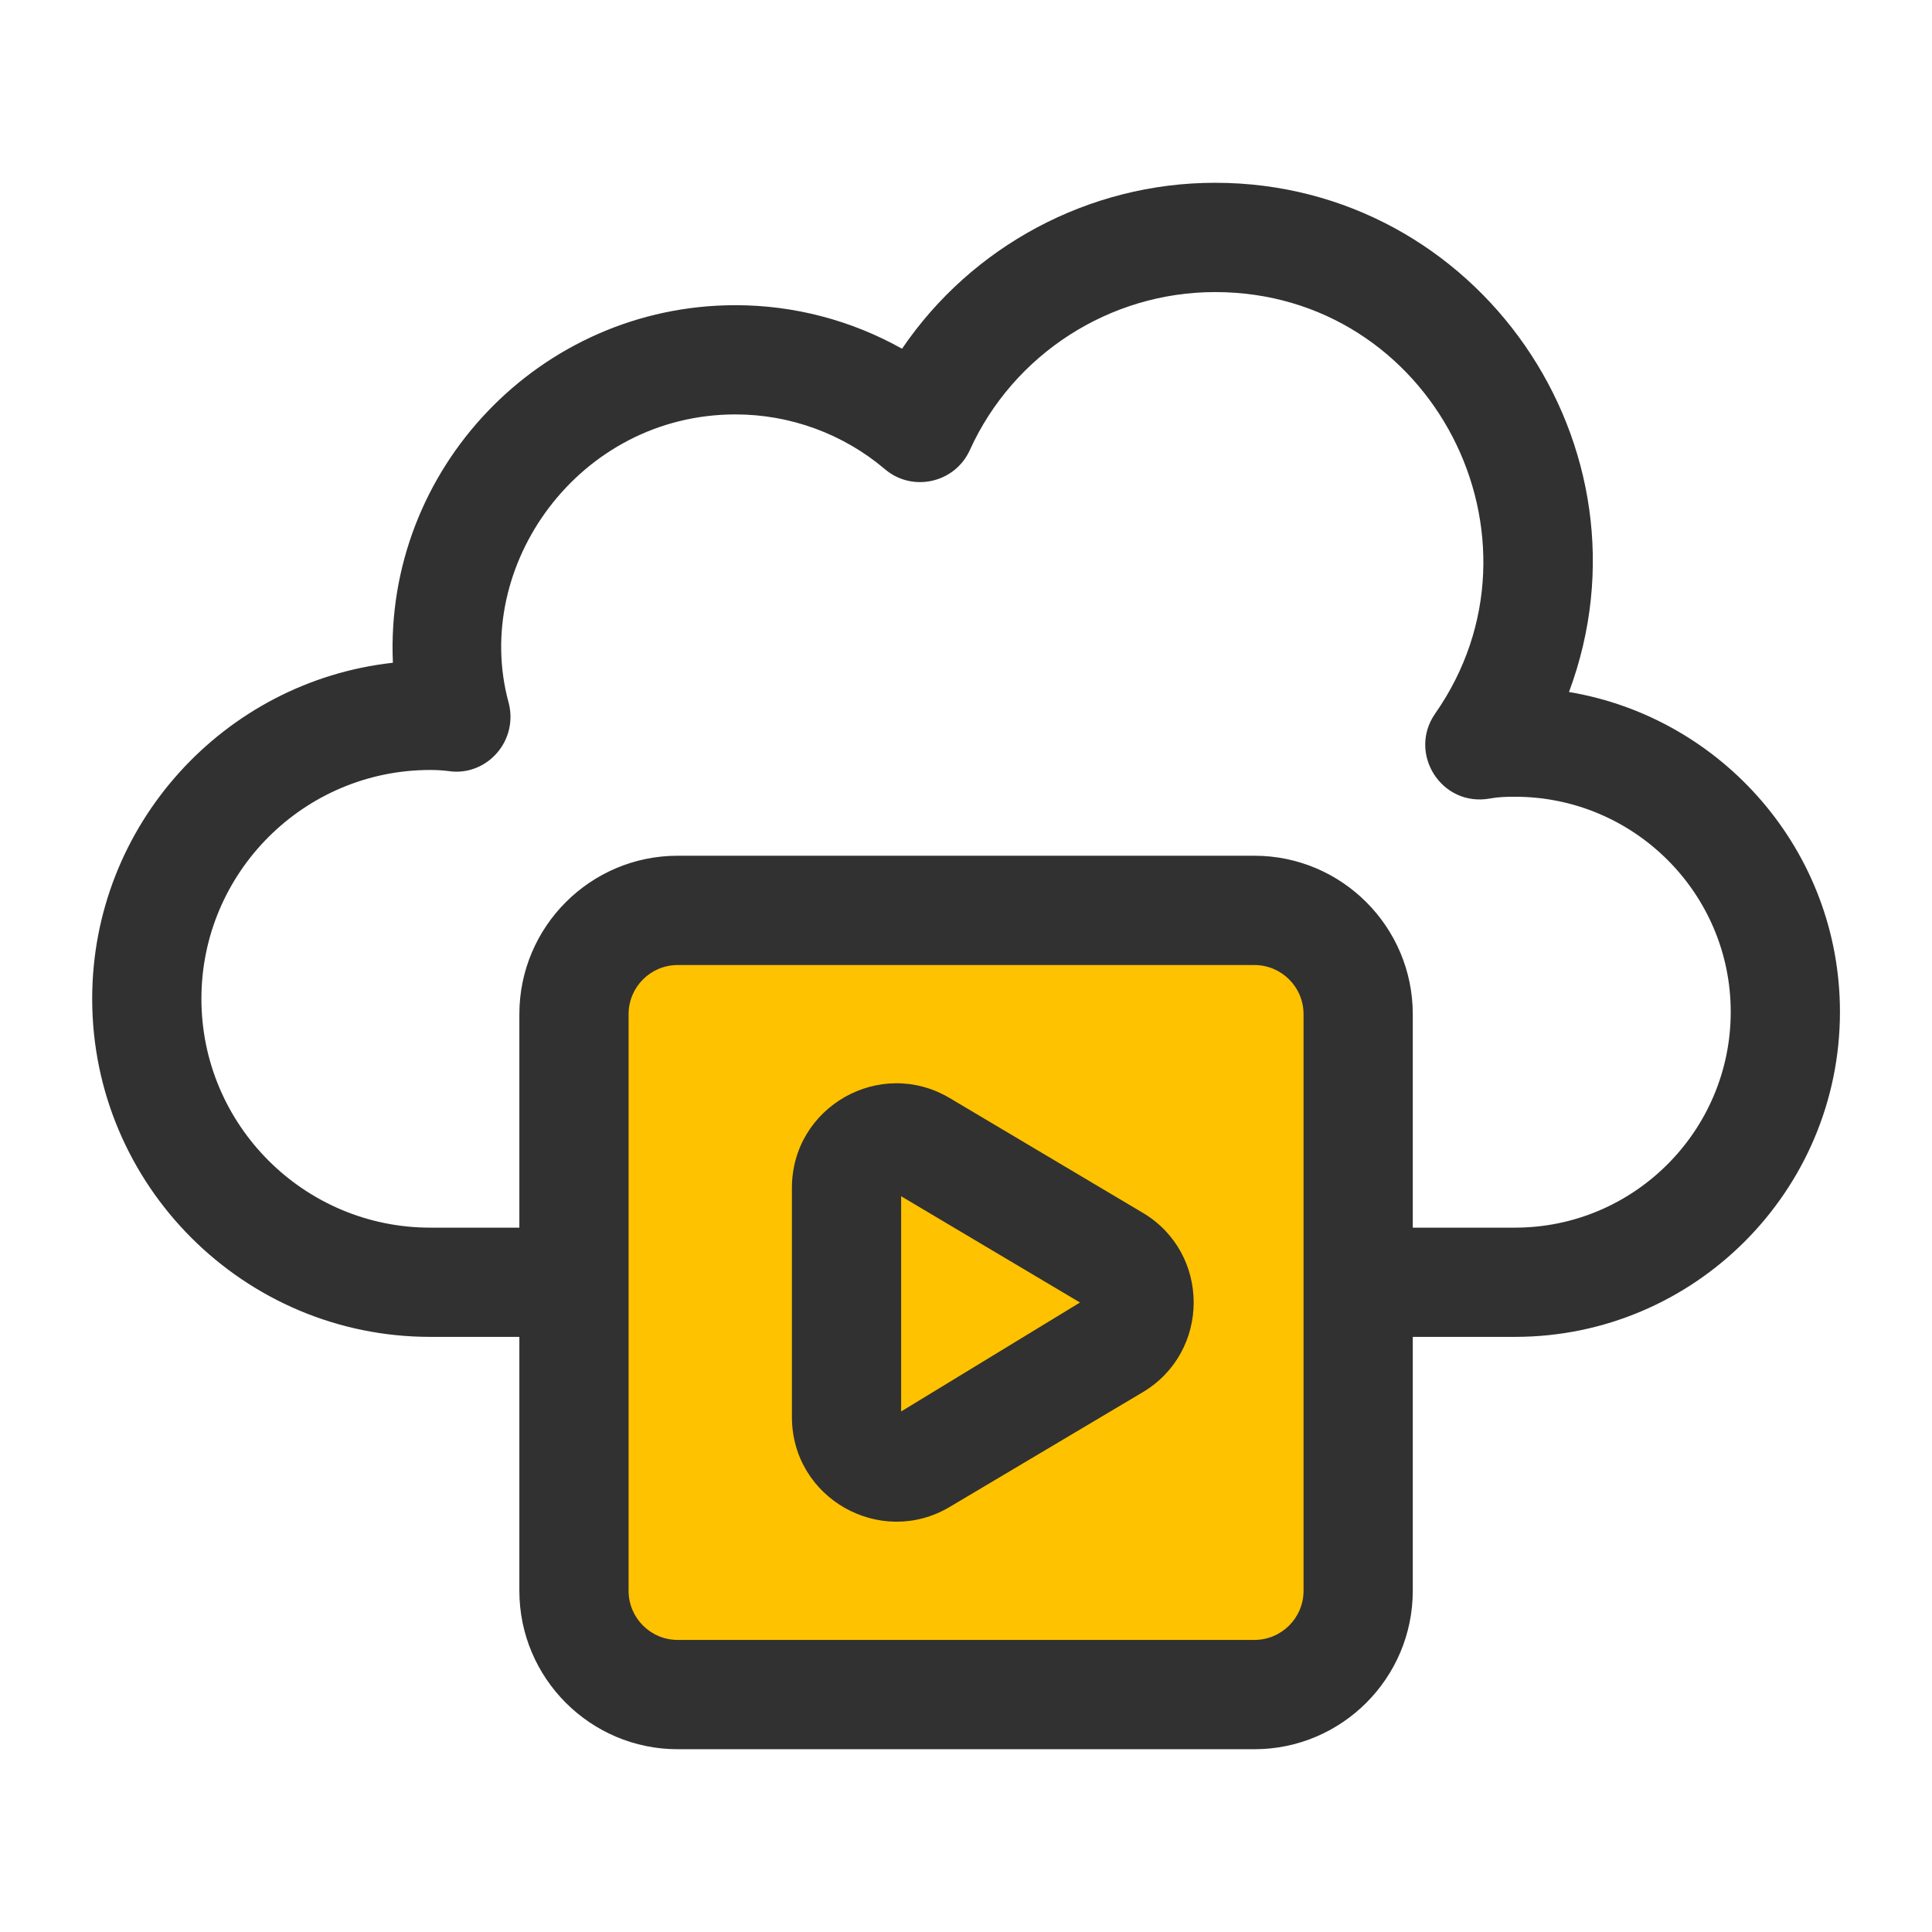 <svg width="28" height="28" viewBox="0 0 28 28" fill="none" xmlns="http://www.w3.org/2000/svg">
<rect x="7.945" y="13.584" width="11.655" height="10.62" fill="#FFC200"/>
<path d="M22.739 10.029C24.062 6.477 21.422 2.649 17.61 2.649C15.778 2.649 14.082 3.569 13.073 5.054C12.34 4.643 11.509 4.423 10.66 4.423C7.822 4.423 5.57 6.803 5.694 9.605C3.246 9.876 1.336 11.957 1.336 14.475C1.336 17.177 3.534 19.375 6.235 19.375H7.527V23.055C7.527 24.321 8.556 25.351 9.821 25.351H18.18C19.445 25.351 20.475 24.321 20.475 23.055V19.375H21.956C24.553 19.375 26.666 17.262 26.666 14.665C26.666 12.339 24.965 10.402 22.739 10.029ZM18.892 23.055C18.892 23.448 18.573 23.767 18.18 23.767H9.821C9.429 23.767 9.11 23.448 9.11 23.055V14.698C9.11 14.305 9.429 13.986 9.821 13.986H18.18C18.573 13.986 18.892 14.305 18.892 14.698V23.055ZM21.956 17.792H20.475V14.698C20.475 13.432 19.445 12.402 18.18 12.402H9.821C8.556 12.402 7.527 13.432 7.527 14.698V17.792H6.235C4.406 17.792 2.919 16.304 2.919 14.475C2.919 12.646 4.406 11.159 6.235 11.159C6.326 11.159 6.415 11.164 6.5 11.175C6.763 11.216 7.028 11.114 7.202 10.913C7.377 10.713 7.44 10.439 7.371 10.182C6.83 8.2 8.39 6.006 10.66 6.006C11.451 6.006 12.22 6.287 12.824 6.799C13.222 7.139 13.84 7.001 14.056 6.522C14.687 5.132 16.083 4.233 17.61 4.233C20.759 4.233 22.578 7.797 20.8 10.341C20.398 10.916 20.889 11.702 21.597 11.572C21.715 11.55 21.833 11.547 21.956 11.547C23.68 11.547 25.083 12.946 25.083 14.665C25.083 16.389 23.68 17.792 21.956 17.792Z" fill="#313131"/>
<path d="M16.559 17.575L13.764 15.914C12.755 15.315 11.477 16.041 11.477 17.216V20.536C11.477 21.716 12.761 22.437 13.765 21.839L16.56 20.178C17.548 19.59 17.545 18.158 16.559 17.575ZM13.06 20.456V17.337L15.652 18.877L13.06 20.456Z" fill="#313131"/>
</svg>
